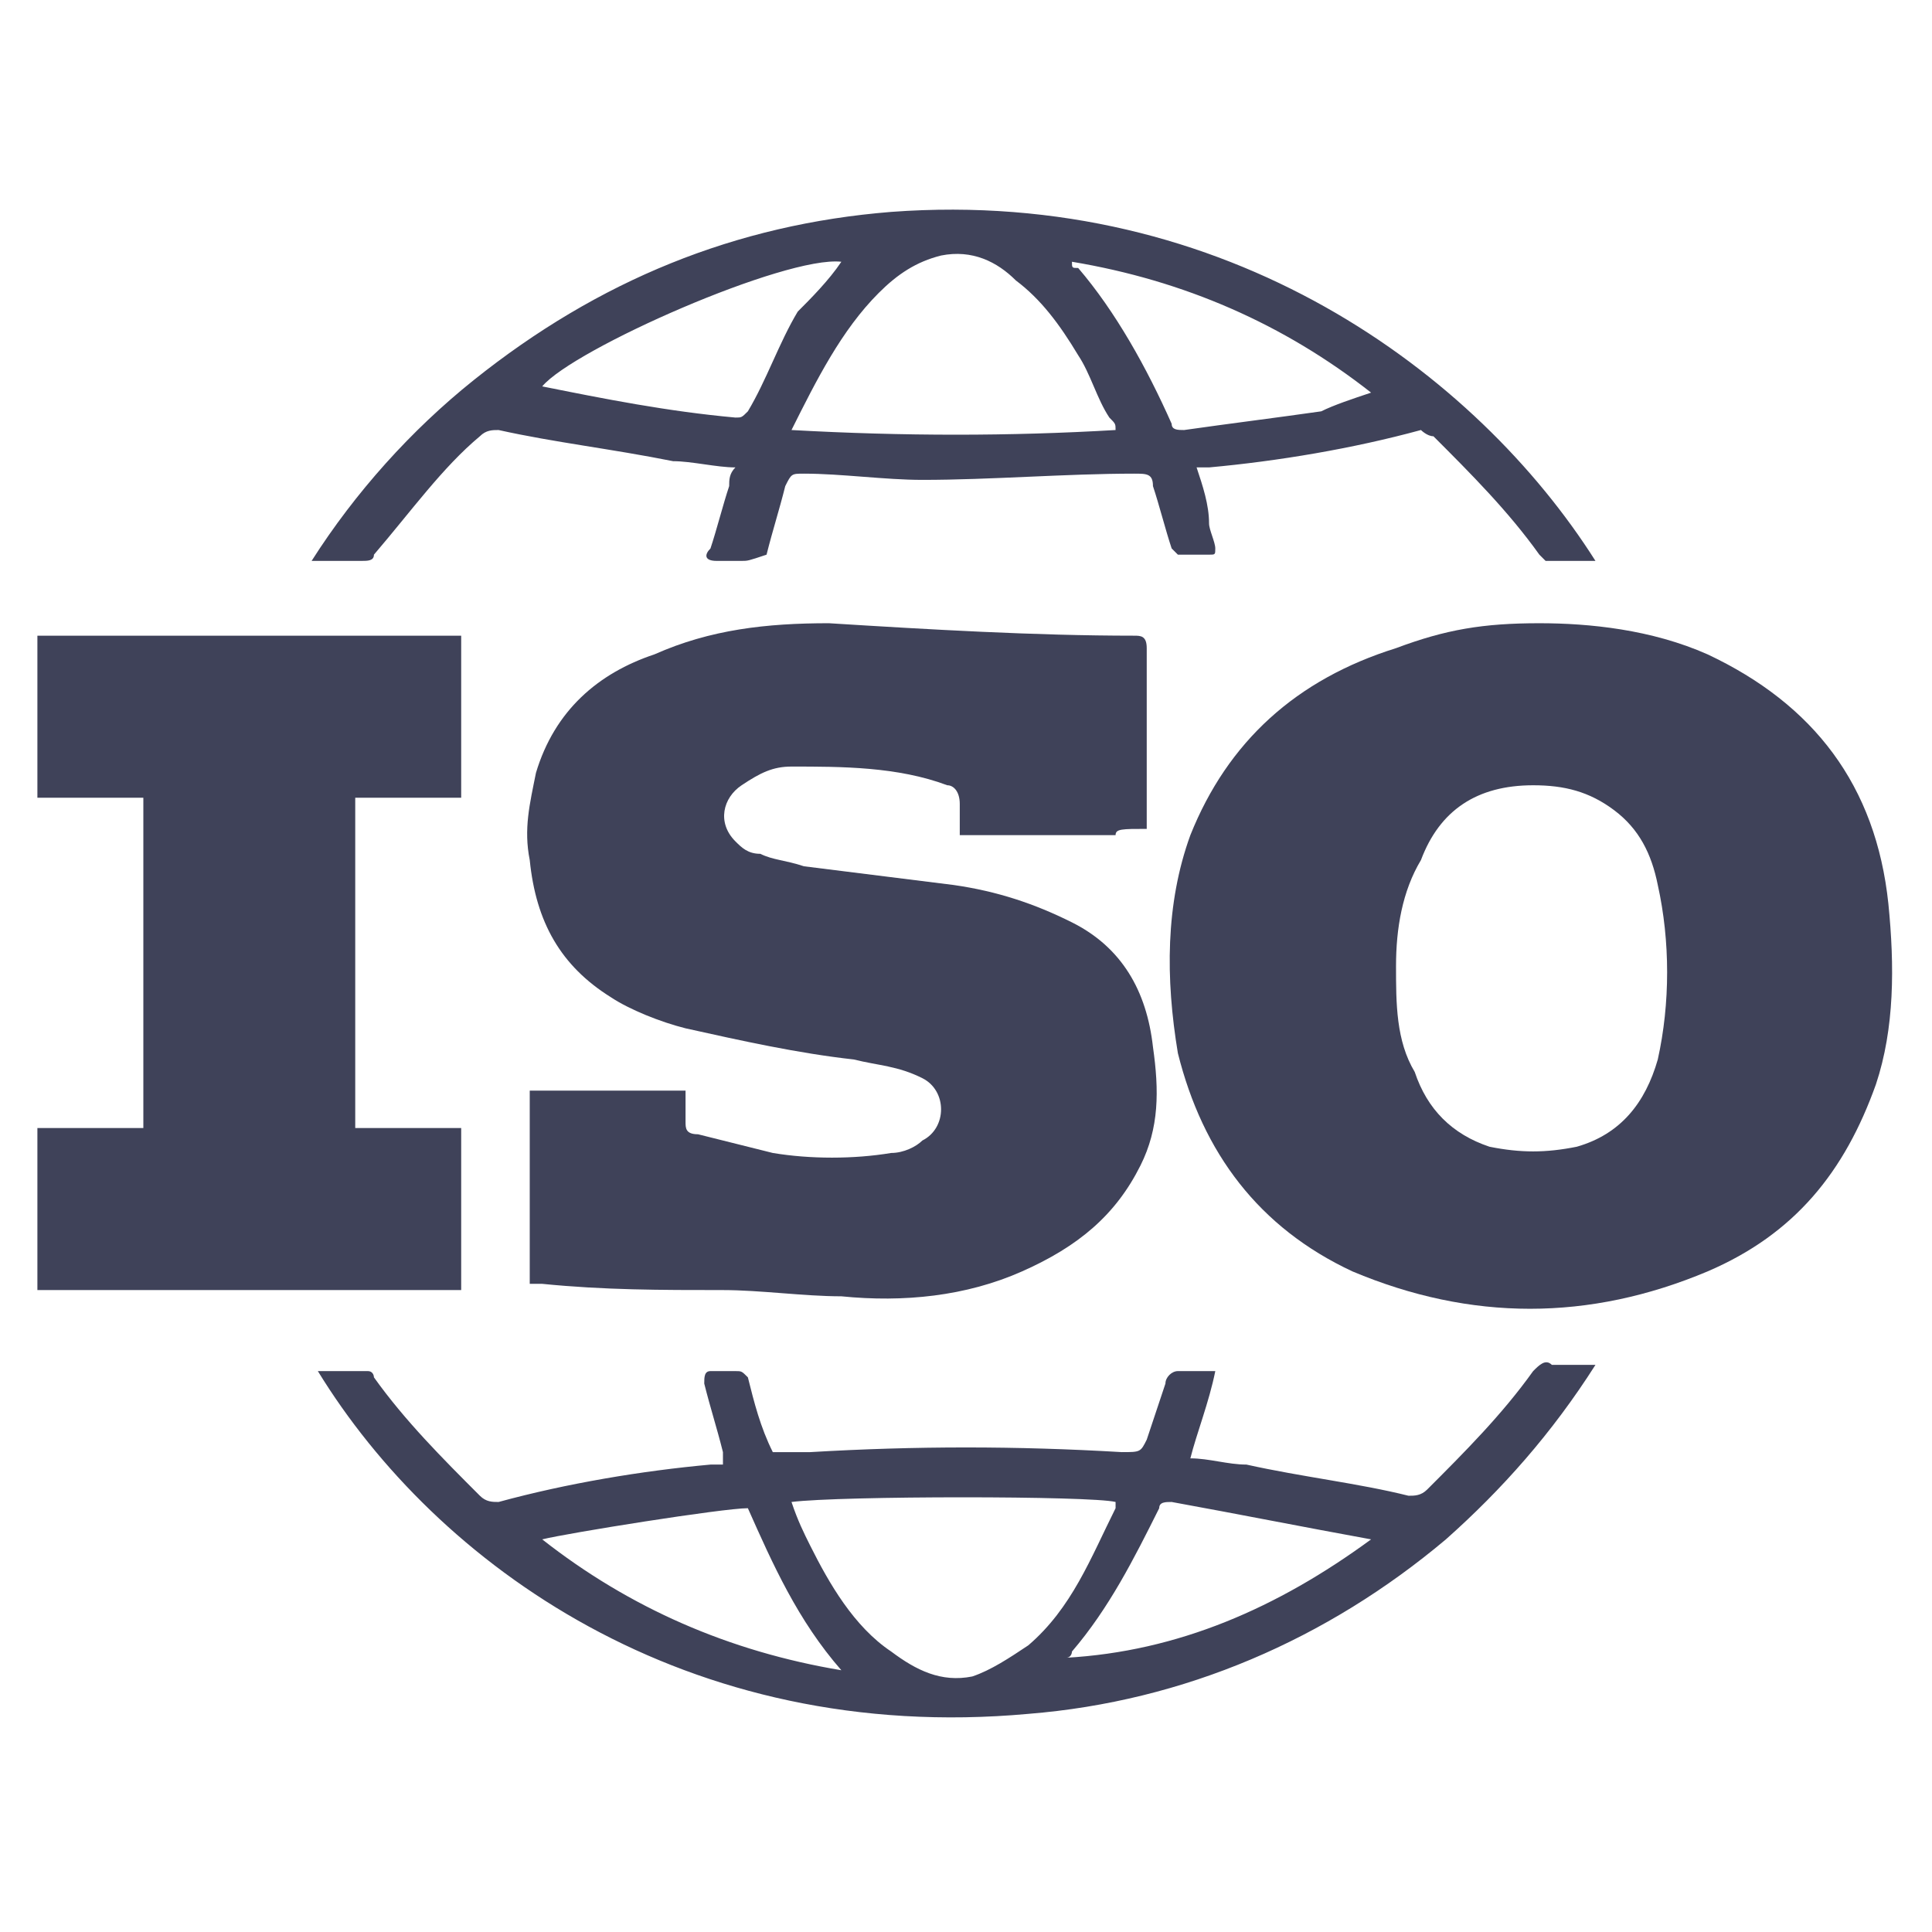 <?xml version="1.0" encoding="utf-8"?>
<!-- Generator: Adobe Illustrator 24.3.0, SVG Export Plug-In . SVG Version: 6.00 Build 0)  -->
<svg version="1.1" id="图层_1" xmlns="http://www.w3.org/2000/svg" xmlns:xlink="http://www.w3.org/1999/xlink" x="0px" y="0px"
	 viewBox="0 0 31 31" style="enable-background:new 0 0 31 31;" xml:space="preserve">
<style type="text/css">
	.st0{clip-path:url(#SVGID_2_);}
	.st1{fill:#3F4259;}
</style>
<g>
	<defs>
		<rect id="SVGID_1_" x="36.5" y="71.4" width="30.2" height="30"/>
	</defs>
	<clipPath id="SVGID_2_">
		<use xlink:href="#SVGID_1_"  style="overflow:visible;"/>
	</clipPath>
	<g class="st0">
		<path class="st1" d="M52.2,101.3c-6.8,0-12.8-4.2-14.7-10.5c-1.6-5.2-0.6-10,3.1-14.2c2.2-2.6,5.1-4.1,8.5-4.8
			c1.9-0.4,3.9-0.4,5.8,0c0.2,0,0.2,0.1,0.1,0.3c-0.9,1.9-1.9,3.8-2.8,5.7c0,0.1-0.1,0.1-0.1,0.1c-0.1,0-0.1,0-0.2,0
			c-2,0-3.8,0.7-5.3,1.9c-1.5,1.2-2.6,2.9-3,4.7c-0.9,4.1,1.3,8.2,5.3,9.7c3.2,1.2,6.1,0.7,8.8-1.3c0.1-0.1,0.2-0.1,0.3,0
			c1,1.7,2.1,3.5,3.1,5.2c0.1,0.2,0.1,0.2-0.1,0.3c-2,1.4-4.3,2.3-6.8,2.6C53.5,101.3,52.8,101.3,52.2,101.3z"/>
		<path class="st1" d="M62.7,97c-0.1,0-0.1-0.1-0.2-0.2c-1.2-2-2.3-3.9-3.5-5.9c0-0.1-0.1-0.1-0.2-0.2c-0.1,0-0.2-0.1-0.3-0.1
			c-2.3,0-4.6,0-6.9,0h-0.3c0-0.1,0-0.2,0.1-0.2c1.2-2,2.3-4,3.5-6c0-0.1,0.1-0.1,0.1-0.2c0.1,0,0.1-0.1,0.2,0c2.4,0,4.7,0,7.1,0
			c0.1,0,0.1,0,0.2,0c0.1,0,0.1,0.1,0.1,0.2c1.2,2,2.4,4,3.6,6c0,0.1,0.1,0.1,0.1,0.2c0,0.1,0,0.1-0.1,0.2c-1.2,2-2.4,4-3.6,6
			C62.8,96.9,62.8,97,62.7,97z"/>
		<path class="st1" d="M57.8,75.9c-0.4-0.4-0.8-0.8-1.2-1.2c-0.1-0.1,0-0.2,0-0.3c0.5-0.8,1.2-1.4,2.1-1.6c0.5-0.2,1.1-0.2,1.7-0.2
			c0.6,0.1,1.1,0.2,1.6,0.5c1.8,1,1.7,3.2,0.6,4.2c-0.4,0.4-0.9,0.7-1.4,0.9c-0.5,0.3-1,0.5-1.5,0.8c-0.4,0.2-0.7,0.6-0.9,1
			c-0.1,0.2,0,0.2,0.2,0.2c1.4,0,2.7,0,4.1,0c0.2,0,0.3,0,0.3,0.3c0,0.5,0,0.9,0,1.4c0,0.1,0,0.2-0.2,0.2c-2.2,0-4.4,0-6.5,0
			c-0.1,0-0.2,0-0.2-0.1c0-1.5,0.3-2.8,1.5-3.9c0.6-0.5,1.2-0.9,1.9-1.2c0.4-0.2,0.7-0.3,1.1-0.6c0.3-0.2,0.5-0.5,0.5-0.9
			c0-0.6-0.4-1-1.1-1.1c-1-0.1-1.8,0.4-2.3,1.2C57.9,75.7,57.8,75.8,57.8,75.9z"/>
		<path class="st1" d="M63,99.1v-0.5h-0.2v-0.1h0.5v0.1h-0.2v0.5H63z M63.3,99.1v-0.6h0.2l0.1,0.4l0.1-0.4h0.2v0.6h-0.1v-0.5
			l-0.1,0.5h-0.1l-0.1-0.5v0.5H63.3z"/>
	</g>
</g>
<g>
	<path class="st1" d="M17.9,13.4c-0.8,0-1.7,0-2.5,0c0-0.2,0-0.3,0-0.5c0-0.2-0.1-0.3-0.2-0.3c-0.8-0.3-1.7-0.3-2.5-0.3
		c-0.3,0-0.5,0.1-0.8,0.3c-0.3,0.2-0.4,0.6-0.1,0.9c0.1,0.1,0.2,0.2,0.4,0.2c0.2,0.1,0.4,0.1,0.7,0.2c0.8,0.1,1.6,0.2,2.4,0.3
		c0.7,0.1,1.3,0.3,1.9,0.6c0.8,0.4,1.2,1.1,1.3,2c0.1,0.7,0.1,1.3-0.2,1.9c-0.4,0.8-1,1.3-1.9,1.7c-0.9,0.4-1.9,0.5-2.9,0.4
		c-0.6,0-1.3-0.1-1.9-0.1c-1,0-1.9,0-2.9-0.1c-0.1,0-0.2,0-0.2,0c0-1.1,0-2.1,0-3.1c0.8,0,1.7,0,2.5,0c0,0.2,0,0.3,0,0.5
		c0,0.1,0,0.2,0.2,0.2c0.4,0.1,0.8,0.2,1.2,0.3c0.6,0.1,1.3,0.1,1.9,0c0.2,0,0.4-0.1,0.5-0.2c0.4-0.2,0.4-0.8,0-1
		c-0.4-0.2-0.7-0.2-1.1-0.3c-0.9-0.1-1.8-0.3-2.7-0.5c-0.4-0.1-0.9-0.3-1.2-0.5c-0.8-0.5-1.2-1.2-1.3-2.2c-0.1-0.5,0-0.9,0.1-1.4
		c0.3-1,1-1.6,1.9-1.9c0.9-0.4,1.8-0.5,2.8-0.5c1.6,0.1,3.3,0.2,4.9,0.2c0.1,0,0.2,0,0.2,0.2c0,1,0,1.9,0,2.9
		C18,13.3,17.9,13.3,17.9,13.4z"/>
	<path class="st1" d="M24.7,10c0.8,0,1.8,0.1,2.7,0.5c1.7,0.8,2.7,2.1,2.9,4c0.1,1,0.1,2-0.2,2.9c-0.5,1.4-1.3,2.4-2.7,3
		c-1.9,0.8-3.8,0.8-5.7,0c-1.5-0.7-2.4-1.9-2.8-3.5c-0.2-1.2-0.2-2.4,0.2-3.5c0.6-1.5,1.7-2.5,3.3-3C23.2,10.1,23.8,10,24.7,10z
		 M22.4,15.5c0,0.6,0,1.2,0.3,1.7c0.2,0.6,0.6,1,1.2,1.2c0.5,0.1,0.9,0.1,1.4,0c0.7-0.2,1.1-0.7,1.3-1.4c0.2-0.9,0.2-1.9,0-2.8
		c-0.1-0.5-0.3-0.9-0.7-1.2c-0.4-0.3-0.8-0.4-1.3-0.4c-0.9,0-1.5,0.4-1.8,1.2C22.5,14.3,22.4,14.9,22.4,15.5z"/>
	<path class="st1" d="M7.4,10.2c0,0.9,0,1.7,0,2.6c-0.6,0-1.1,0-1.7,0c0,1.8,0,3.5,0,5.3c0.6,0,1.1,0,1.7,0c0,0.9,0,1.7,0,2.6
		c-2.3,0-4.5,0-6.8,0c0-0.9,0-1.7,0-2.6c0.6,0,1.1,0,1.7,0c0-1.8,0-3.5,0-5.3c-0.6,0-1.1,0-1.7,0c0-0.9,0-1.7,0-2.6
		C2.9,10.2,5.1,10.2,7.4,10.2z"/>
	<path class="st1" d="M25.6,9c-0.3,0-0.6,0-0.8,0c0,0-0.1-0.1-0.1-0.1c-0.5-0.7-1.1-1.3-1.7-1.9c-0.1,0-0.2-0.1-0.2-0.1
		c-1.1,0.3-2.3,0.5-3.4,0.6c-0.1,0-0.1,0-0.2,0c0.1,0.3,0.2,0.6,0.2,0.9c0,0.1,0.1,0.3,0.1,0.4c0,0.1,0,0.1-0.1,0.1
		c-0.2,0-0.4,0-0.5,0c0,0-0.1-0.1-0.1-0.1c-0.1-0.3-0.2-0.7-0.3-1c0-0.2-0.1-0.2-0.3-0.2c-1.1,0-2.3,0.1-3.4,0.1
		c-0.6,0-1.3-0.1-1.9-0.1c-0.2,0-0.2,0-0.3,0.2c-0.1,0.4-0.2,0.7-0.3,1.1C12,9,12,9,11.9,9c-0.1,0-0.3,0-0.4,0
		c-0.2,0-0.2-0.1-0.1-0.2c0.1-0.3,0.2-0.7,0.3-1c0-0.1,0-0.2,0.1-0.3c-0.3,0-0.7-0.1-1-0.1C9.8,7.2,8.9,7.1,8,6.9
		c-0.1,0-0.2,0-0.3,0.1C7.1,7.5,6.6,8.2,6,8.9C6,9,5.9,9,5.8,9C5.5,9,5.3,9,5,9c0.7-1.1,1.6-2.1,2.6-2.9c2-1.6,4.2-2.5,6.7-2.7
		C19.7,3,23.7,6,25.6,9z M12.7,6.9c1.8,0.1,3.5,0.1,5.2,0c0-0.1,0-0.1-0.1-0.2c-0.2-0.3-0.3-0.7-0.5-1c-0.3-0.5-0.6-0.9-1-1.2
		C16,4.2,15.6,4,15.1,4.1c-0.4,0.1-0.7,0.3-1,0.6C13.5,5.3,13.1,6.1,12.7,6.9z M22,6.3C22,6.3,22,6.3,22,6.3c-1.4-1.1-3-1.8-4.8-2.1
		c0,0.1,0,0.1,0.1,0.1c0.6,0.7,1.1,1.6,1.5,2.5c0,0.1,0.1,0.1,0.2,0.1c0.7-0.1,1.5-0.2,2.2-0.3C21.4,6.5,21.7,6.4,22,6.3z M13.5,4.2
		c-0.9-0.1-4.3,1.4-4.8,2c0,0,0,0,0,0c1,0.2,2,0.4,3.1,0.5c0.1,0,0.1,0,0.2-0.1c0.3-0.5,0.5-1.1,0.8-1.6C13,4.8,13.3,4.5,13.5,4.2z"
		/>
	<path class="st1" d="M5.1,22c0.3,0,0.6,0,0.8,0C6,22,6,22.1,6,22.1c0.5,0.7,1.1,1.3,1.7,1.9c0.1,0.1,0.2,0.1,0.3,0.1
		c1.1-0.3,2.3-0.5,3.4-0.6c0,0,0.1,0,0.2,0c0-0.1,0-0.1,0-0.2c-0.1-0.4-0.2-0.7-0.3-1.1c0-0.1,0-0.2,0.1-0.2c0.1,0,0.3,0,0.4,0
		c0.1,0,0.1,0,0.2,0.1c0.1,0.4,0.2,0.8,0.4,1.2c0.2,0,0.4,0,0.6,0c1.7-0.1,3.3-0.1,5,0c0.3,0,0.3,0,0.4-0.2c0.1-0.3,0.2-0.6,0.3-0.9
		c0-0.1,0.1-0.2,0.2-0.2c0.2,0,0.4,0,0.6,0c-0.1,0.5-0.3,1-0.4,1.4c0.3,0,0.6,0.1,0.9,0.1c0.9,0.2,1.8,0.3,2.6,0.5
		c0.1,0,0.2,0,0.3-0.1c0.6-0.6,1.2-1.2,1.7-1.9c0.1-0.1,0.2-0.2,0.3-0.1c0.2,0,0.4,0,0.7,0c-0.7,1.1-1.5,2-2.4,2.8
		c-1.9,1.6-4.2,2.6-6.7,2.8C11,28,7,25.1,5.1,22z M12.7,24.1c0.1,0.3,0.2,0.5,0.3,0.7c0.3,0.6,0.7,1.3,1.3,1.7
		c0.4,0.3,0.8,0.5,1.3,0.4c0.3-0.1,0.6-0.3,0.9-0.5c0.7-0.6,1-1.4,1.4-2.2c0,0,0-0.1,0-0.1C17.5,24,13.5,24,12.7,24.1z M13.5,26.8
		c-0.7-0.8-1.1-1.7-1.5-2.6c-0.4,0-2.9,0.4-3.3,0.5C10.1,25.8,11.7,26.5,13.5,26.8z M22,24.7C22,24.7,21.9,24.7,22,24.7
		c-1.1-0.2-2.1-0.4-3.2-0.6c-0.1,0-0.2,0-0.2,0.1c-0.4,0.8-0.8,1.6-1.4,2.3c0,0,0,0.1-0.1,0.1C18.9,26.5,20.5,25.8,22,24.7z"/>
</g>
</svg>
